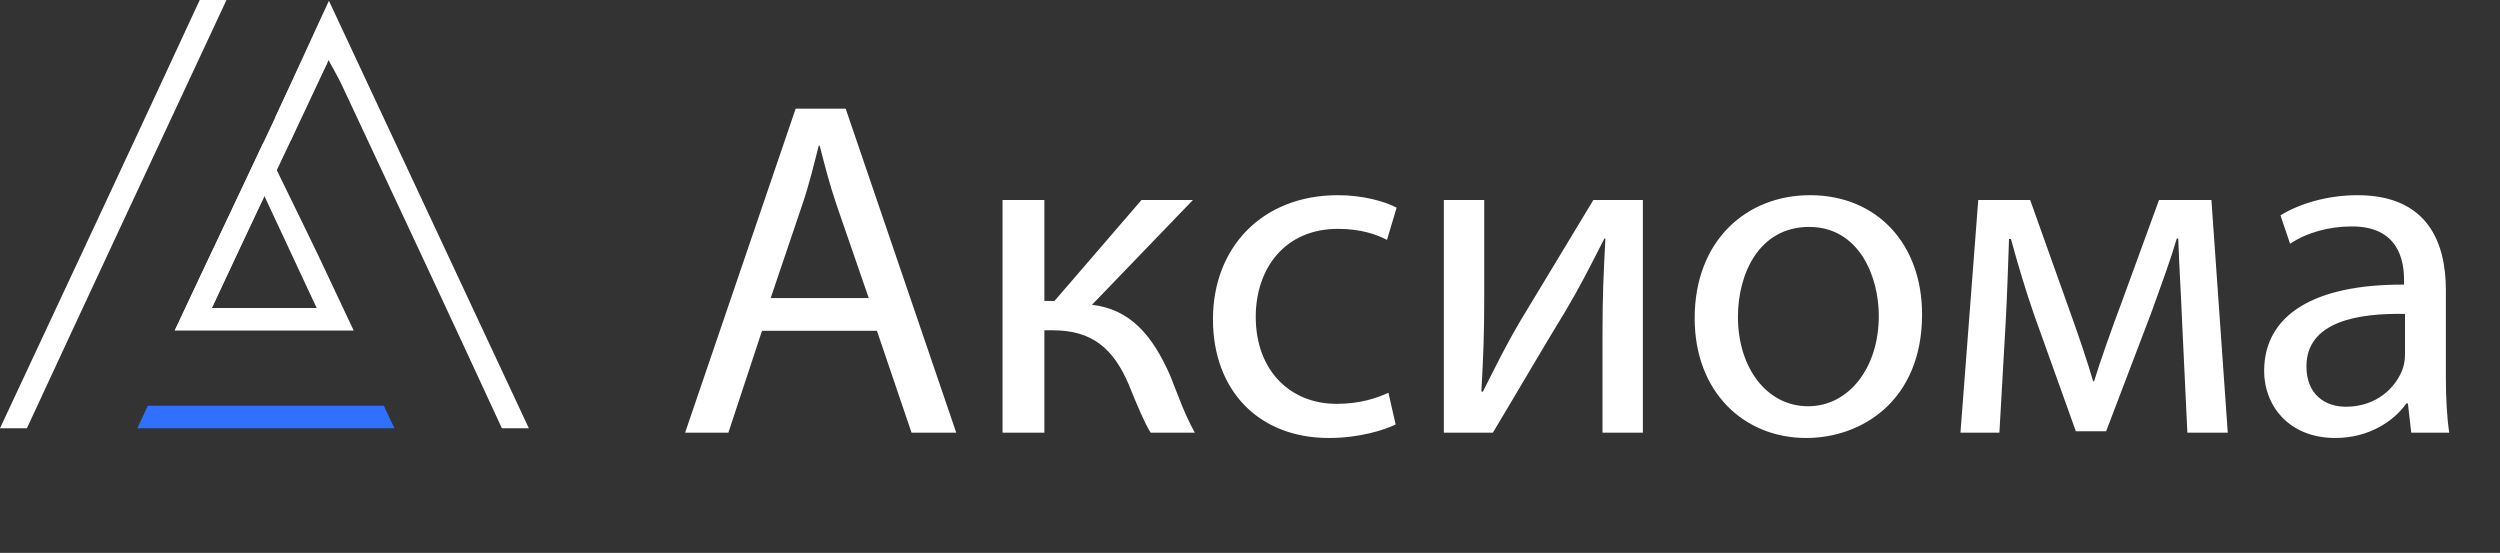 <?xml version="1.0" encoding="UTF-8"?> <svg xmlns="http://www.w3.org/2000/svg" width="104" height="23" viewBox="0 0 104 23" fill="none"><rect x="0" y="0" width="104" height="23" fill="#333333" stroke="none"/><path d="M36.48 13.76H31.7L30.3 18H28.5L33.1 4.52H35.18L39.78 18H37.92L36.48 13.76ZM32.06 12.4H36.14L34.8 8.52C34.5 7.64 34.3 6.84 34.1 6.06H34.06C33.86 6.84 33.66 7.68 33.38 8.5L32.06 12.4ZM41.706 8.32H43.446V12.52H43.866L47.486 8.32H49.626L45.426 12.68C46.986 12.86 47.926 13.9 48.686 15.64C48.946 16.28 49.266 17.22 49.706 18H47.866C47.606 17.58 47.286 16.82 46.966 16.02C46.306 14.46 45.406 13.74 43.786 13.74H43.446V18H41.706V8.32ZM57.759 16.34L58.059 17.66C57.599 17.88 56.579 18.22 55.279 18.22C52.359 18.22 50.459 16.24 50.459 13.28C50.459 10.3 52.499 8.12 55.659 8.12C56.699 8.12 57.619 8.38 58.099 8.64L57.699 9.98C57.279 9.76 56.619 9.52 55.659 9.52C53.439 9.52 52.239 11.18 52.239 13.18C52.239 15.42 53.679 16.8 55.599 16.8C56.599 16.8 57.259 16.56 57.759 16.34ZM60.064 8.32H61.744V12.4C61.744 13.92 61.704 14.9 61.624 16.28L61.684 16.3C62.284 15.12 62.604 14.44 63.264 13.32L66.284 8.32H68.344V18H66.664V13.9C66.664 12.32 66.704 11.5 66.784 9.92H66.744C66.104 11.18 65.704 11.96 65.124 12.94C64.204 14.44 63.124 16.3 62.104 18H60.064V8.32ZM75.298 8.12C78.078 8.12 79.958 10.14 79.958 13.08C79.958 16.66 77.458 18.22 75.138 18.22C72.538 18.22 70.498 16.3 70.498 13.24C70.498 10.02 72.638 8.12 75.298 8.12ZM75.258 9.44C73.198 9.44 72.298 11.36 72.298 13.18C72.298 15.3 73.498 16.9 75.218 16.9C76.898 16.9 78.158 15.32 78.158 13.14C78.158 11.5 77.338 9.44 75.258 9.44ZM81.555 18L82.295 8.32H84.455L86.195 13.2C86.455 13.92 86.855 15.1 87.075 15.86H87.115C87.335 15.12 87.875 13.6 88.275 12.54L89.815 8.32H91.995L92.675 18H90.995L90.775 13.38C90.735 12.32 90.655 11.1 90.615 9.92H90.555C90.295 10.8 90.015 11.56 89.475 13.06L87.615 17.94H86.355L84.635 13.14C84.315 12.24 83.895 10.84 83.655 9.94H83.575C83.535 11.08 83.495 12.36 83.435 13.42L83.175 18H81.555ZM101.748 12.06V15.68C101.748 16.52 101.788 17.34 101.888 18H100.308L100.168 16.78H100.108C99.568 17.54 98.528 18.22 97.148 18.22C95.188 18.22 94.188 16.84 94.188 15.44C94.188 13.1 96.268 11.82 100.008 11.84V11.64C100.008 10.86 99.788 9.4 97.808 9.42C96.888 9.42 95.948 9.68 95.268 10.14L94.868 8.96C95.668 8.46 96.848 8.12 98.068 8.12C101.028 8.12 101.748 10.14 101.748 12.06ZM100.048 14.74V13.06C98.128 13.02 95.948 13.36 95.948 15.24C95.948 16.4 96.708 16.92 97.588 16.92C98.868 16.92 99.688 16.12 99.968 15.3C100.028 15.1 100.048 14.9 100.048 14.74Z" fill="white"></path><path d="M0 17.815C2.774 11.879 5.558 5.947 8.309 0H9.422C6.651 5.937 3.874 11.871 1.119 17.815H0Z" fill="white"></path><path d="M7.27 13.749C8.823 10.427 10.98 5.916 12.523 2.588H13.632C12.08 5.912 10.361 9.487 8.812 12.812L7.27 13.749Z" fill="white"></path><path d="M13.668 2.502C13.46 2.915 13.328 3.158 13.214 3.409C12.86 4.189 12.411 5.084 12.09 5.866C11.921 5.513 11.628 5.215 11.46 4.865C12.18 3.326 12.947 1.608 13.683 0.033C16.507 6.071 19.245 11.925 22 17.815H20.878C18.68 13.044 16.445 8.289 14.217 3.531C14.07 3.218 13.892 2.92 13.668 2.502Z" fill="white"></path><path d="M7.27 13.749H14.713C14.461 13.211 13.865 11.95 13.256 10.659C12.481 9.039 11.689 7.453 10.956 5.935C9.727 8.565 8.507 11.103 7.27 13.749ZM13.173 12.812H8.811C9.544 11.245 10.231 9.775 10.993 8.143C11.758 9.78 12.444 11.25 13.173 12.812Z" fill="white"></path><path d="M16.408 17.815H5.714L6.149 16.878H15.967L16.408 17.815Z" fill="#2F70FE"></path></svg> 